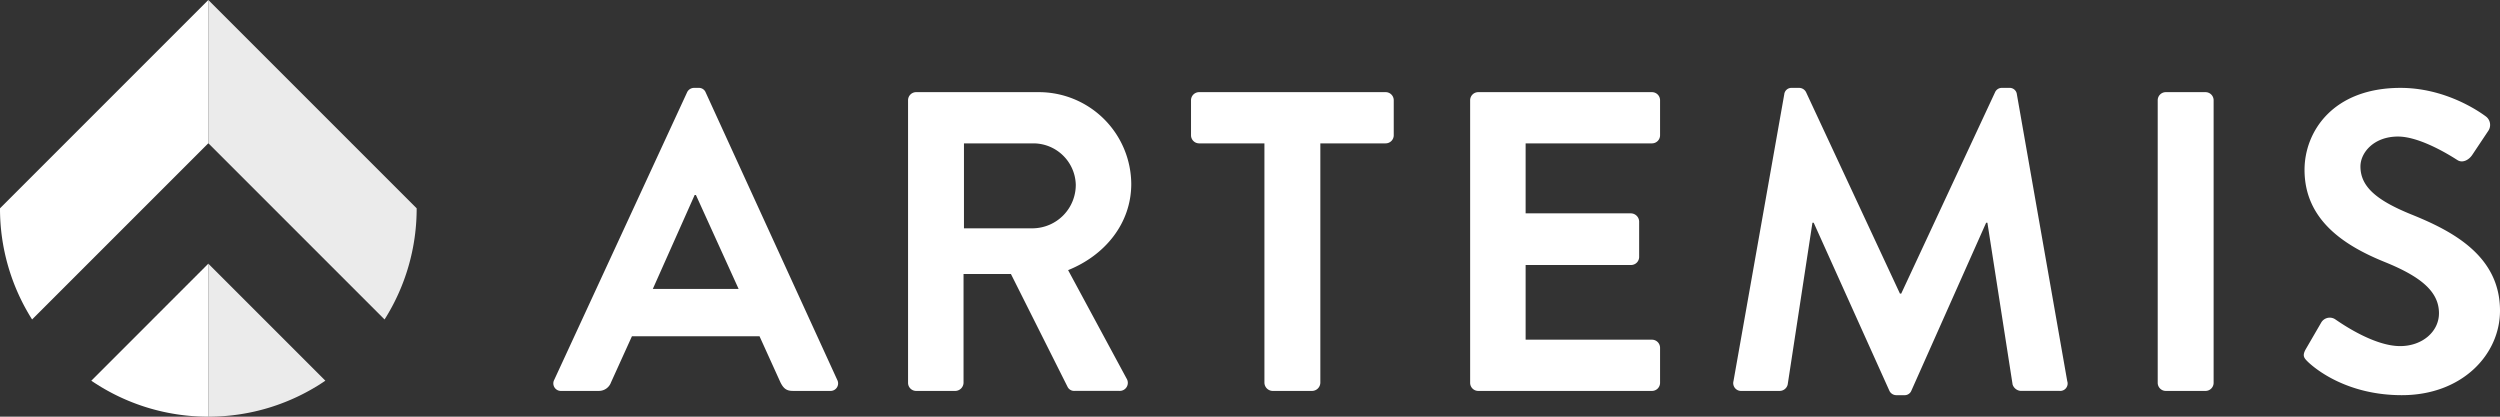 <svg xmlns="http://www.w3.org/2000/svg" viewBox="0 0 768 128" fill="#fff">
  <rect x="0" y="0" width="768" height="128" fill="#333333" stroke="none"/>
  <path d="M64 0L0 64a63.691 63.691 0 009.86 34.14L64 44zm0 81l-35.95 35.95A63.669 63.669 0 0064 128z" />
  <path d="M64 0l64 64a63.691 63.691 0 01-9.86 34.14L64 44zm0 81l35.95 35.95A63.669 63.669 0 0164 128z" opacity=".9" />
  <path
    d="M170.263 116.678l40.774-88.236a2.357 2.357 0 012.23-1.442h1.31a2.227 2.227 0 012.229 1.442l40.382 88.236a2.315 2.315 0 01-2.229 3.409h-11.407c-1.966 0-2.883-.786-3.8-2.622l-6.424-14.16h-39.2l-6.424 14.16a3.954 3.954 0 01-3.8 2.622h-11.412a2.315 2.315 0 01-2.229-3.409M226.9 88.752l-13.11-28.845h-.39l-12.852 28.845zM278.954 30.8a2.49 2.49 0 012.492-2.491h37.5A28.4 28.4 0 01347.524 56.5c0 12.063-8 21.9-19.4 26.484l17.962 33.3a2.48 2.48 0 01-2.229 3.8h-13.77a2.248 2.248 0 01-2.1-1.18l-17.435-34.741H296V117.6a2.579 2.579 0 01-2.492 2.491h-12.062a2.49 2.49 0 01-2.492-2.491zM317.5 70.134a13.354 13.354 0 0012.98-13.372 13.043 13.043 0 00-12.98-12.718h-21.371v26.09zm70.932-26.09h-20.06a2.491 2.491 0 01-2.492-2.492V30.8a2.49 2.49 0 012.492-2.491h57.294a2.49 2.49 0 012.492 2.491v10.75a2.491 2.491 0 01-2.492 2.492h-20.058V117.6a2.58 2.58 0 01-2.492 2.491h-12.193a2.579 2.579 0 01-2.491-2.491zM451.627 30.8a2.49 2.49 0 012.492-2.491h53.361a2.49 2.49 0 012.491 2.491v10.753a2.49 2.49 0 01-2.491 2.491h-38.808v21.5h32.383a2.579 2.579 0 012.491 2.491v10.884a2.489 2.489 0 01-2.491 2.49h-32.383v22.945h38.808a2.49 2.49 0 012.491 2.491V117.6a2.49 2.49 0 01-2.491 2.491h-53.361a2.49 2.49 0 01-2.492-2.491zm96.498-1.834A2.213 2.213 0 01550.486 27h2.1a2.392 2.392 0 012.23 1.311l28.844 61.883h.393l28.843-61.883A2.262 2.262 0 01615.122 27h2.1a2.211 2.211 0 012.359 1.966l15.471 88.1a2.277 2.277 0 01-2.36 3.016H620.76a2.845 2.845 0 01-2.491-1.966l-7.736-49.686h-.393l-22.94 51.526a2.23 2.23 0 01-2.229 1.442h-2.359a2.357 2.357 0 01-2.229-1.442L557.172 68.43h-.393l-7.6 49.691a2.539 2.539 0 01-2.36 1.966h-11.8a2.4 2.4 0 01-2.491-3.016zm117.215-.655h12.193a2.491 2.491 0 012.491 2.491V117.6a2.491 2.491 0 01-2.491 2.491h-12.192a2.492 2.492 0 01-2.492-2.492V30.8a2.491 2.491 0 012.491-2.491zm43.005 78.927l4.72-8.129a3.037 3.037 0 014.457-.917c.656.393 11.276 8.129 19.8 8.129 6.818 0 11.931-4.458 11.931-10.095 0-6.688-5.637-11.276-16.65-15.734-12.325-4.982-24.65-12.848-24.65-28.319 0-11.669 8.654-25.173 29.5-25.173 13.372 0 23.6 6.818 26.221 8.784a3.246 3.246 0 01.786 4.327l-4.982 7.473c-1.049 1.573-3.015 2.622-4.589 1.573-1.049-.655-11.013-7.211-18.224-7.211-7.473 0-11.537 4.983-11.537 9.177 0 6.163 4.851 10.358 15.471 14.685C753.315 70.922 768 78.526 768 95.439c0 13.5-11.669 25.959-30.155 25.959-16.521 0-26.222-7.735-28.844-10.227-1.18-1.179-1.836-1.834-.656-3.933" />
</svg>
